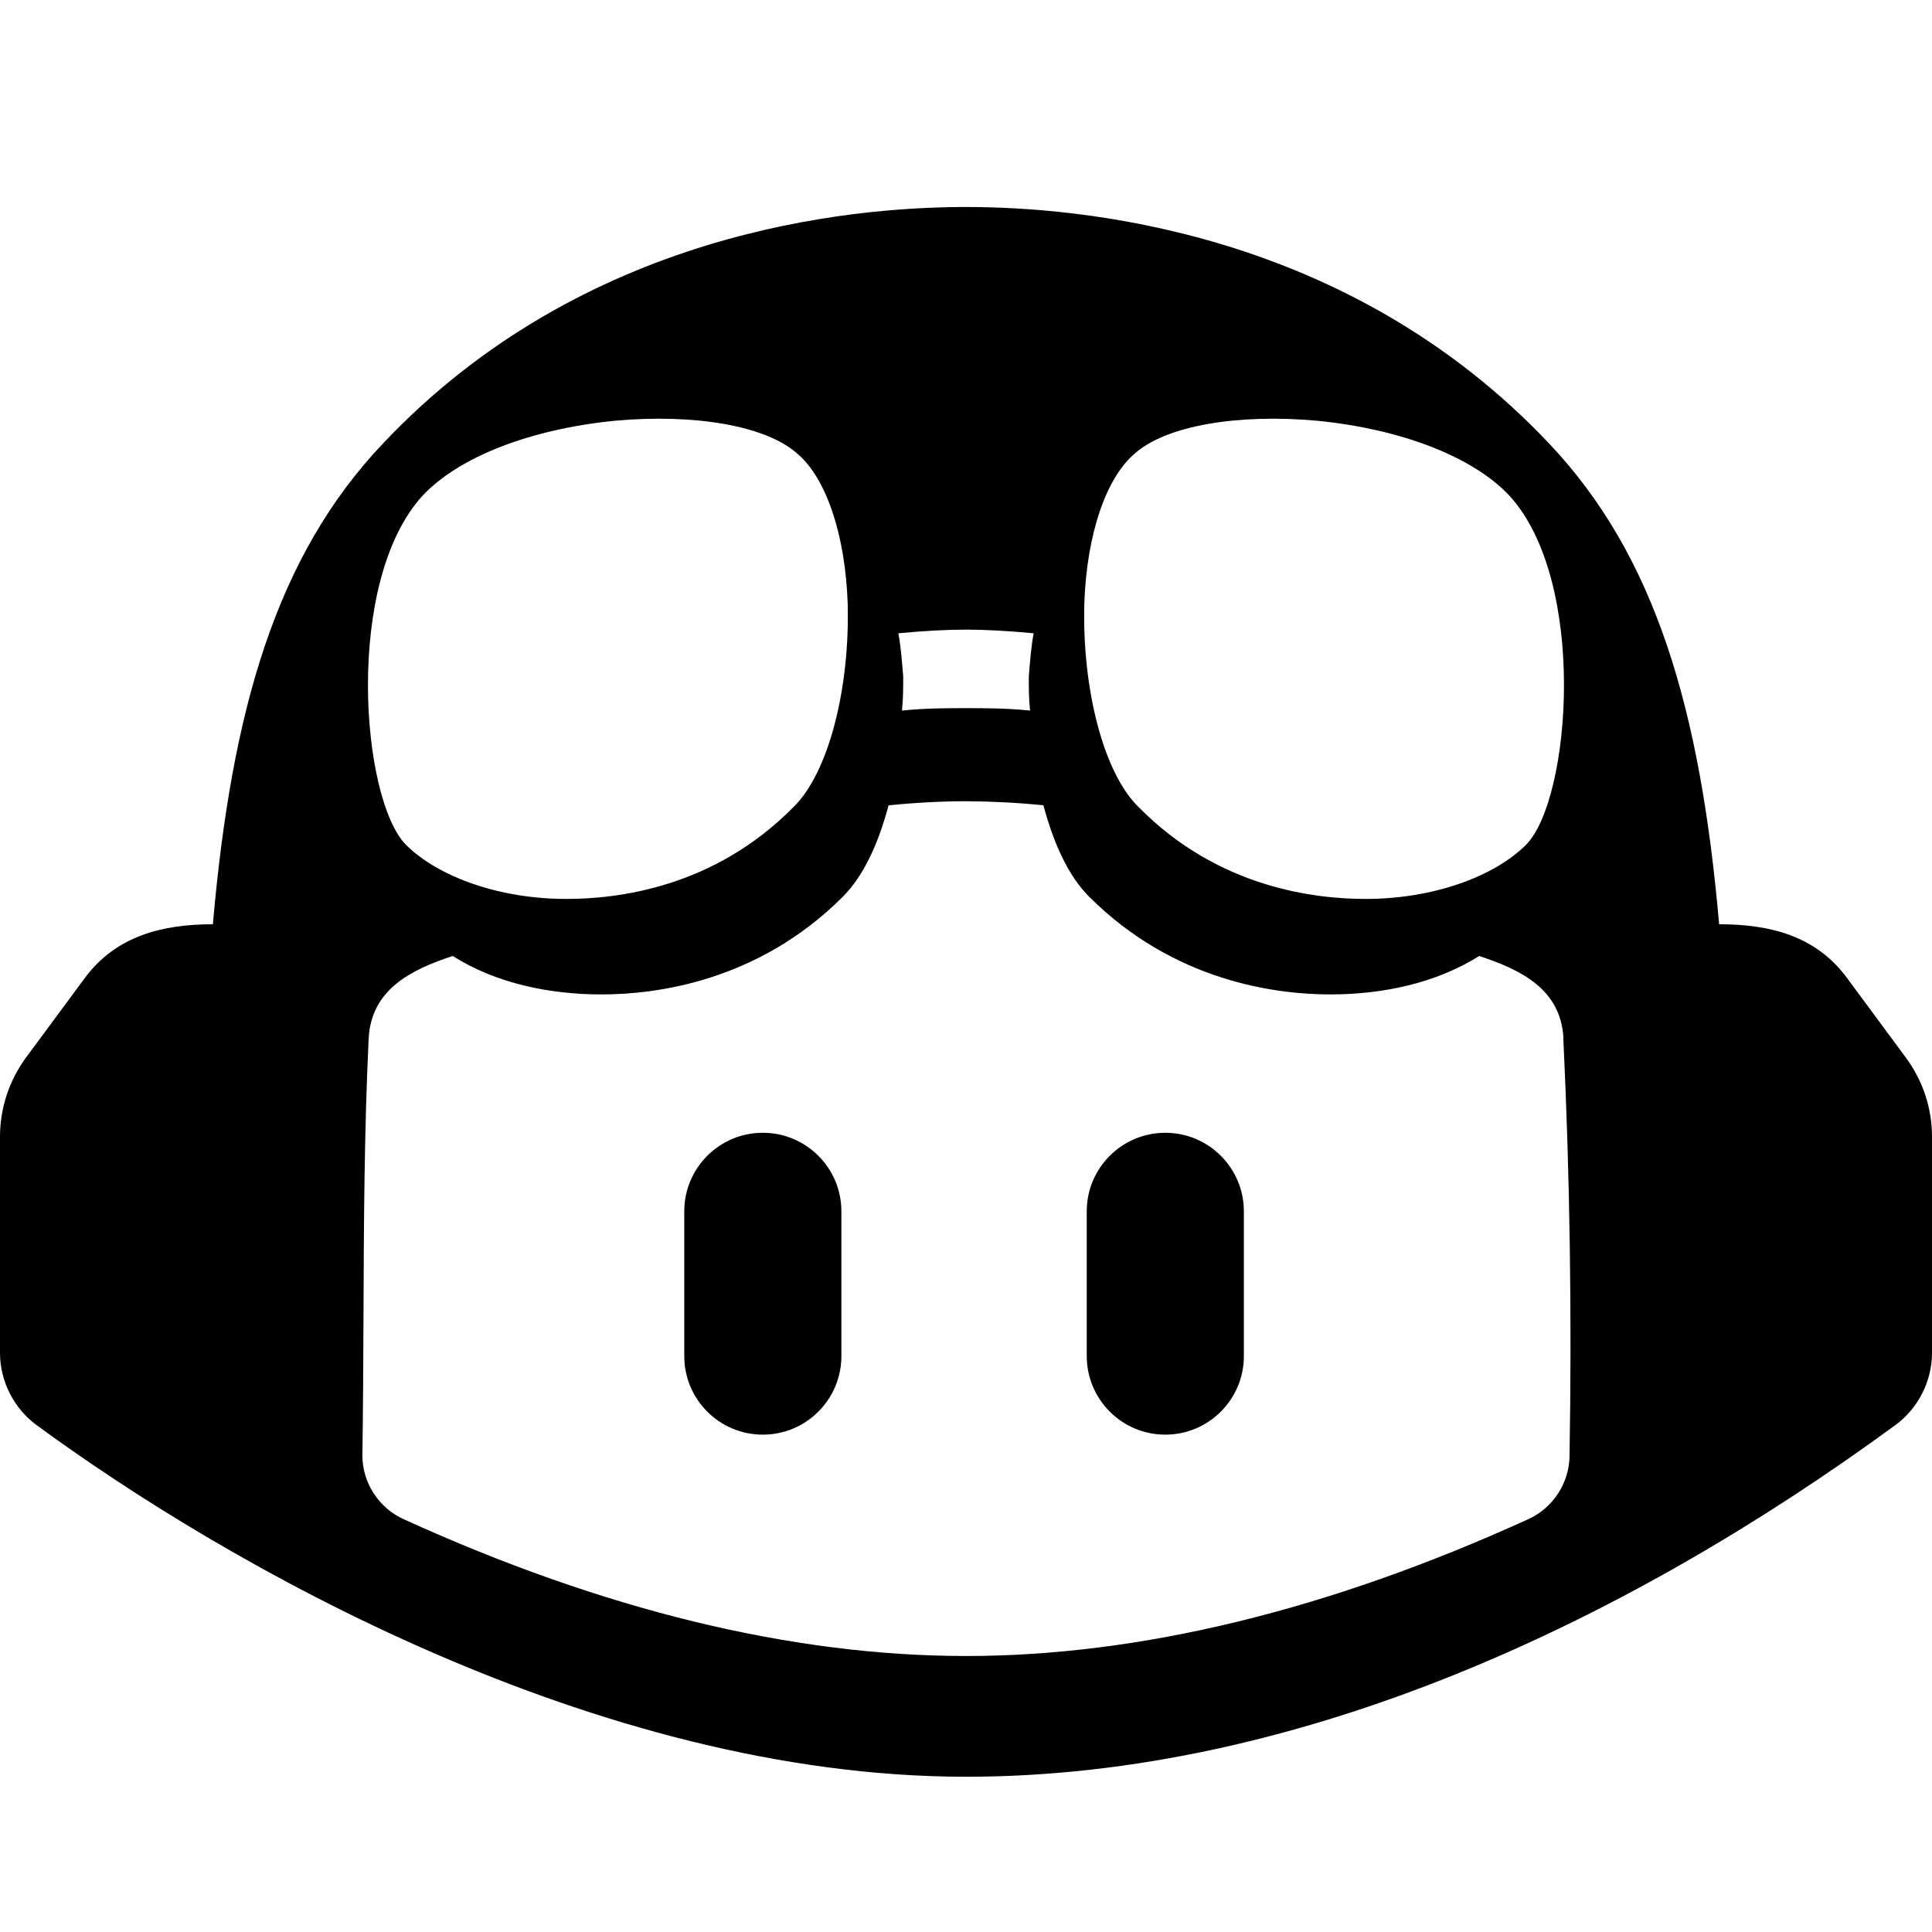 <svg width="28" height="28" viewBox="0 0 28 28" fill="none" xmlns="http://www.w3.org/2000/svg">
<g clip-path="url(#clip0_15_53048)">
<path d="M22.453 6.43C23.994 8.058 24.642 10.28 24.915 13.395C25.64 13.395 26.315 13.556 26.771 14.177L27.624 15.332C27.869 15.665 28 16.062 28 16.475V19.613C27.999 20.018 27.798 20.413 27.471 20.652C23.613 23.477 18.851 25.75 14 25.75C8.633 25.75 3.26 22.658 0.528 20.652C0.202 20.413 0.001 20.018 0 19.613V16.475C0 16.062 0.131 15.663 0.374 15.331L1.227 14.177C1.683 13.559 2.362 13.395 3.085 13.395C3.358 10.28 4.004 8.058 5.548 6.43C8.458 3.346 12.312 3.007 13.951 3L14 3C15.61 3 19.512 3.315 22.453 6.43ZM14.002 11.612C13.669 11.612 13.286 11.631 12.878 11.671C12.735 12.207 12.523 12.69 12.213 12.998C10.988 14.223 9.511 14.412 8.72 14.412C7.976 14.412 7.197 14.257 6.561 13.855C5.959 14.053 5.381 14.338 5.343 15.049C5.279 16.392 5.273 17.734 5.268 19.076C5.265 19.75 5.262 20.424 5.252 21.099C5.254 21.49 5.49 21.854 5.847 22.016C8.743 23.335 11.482 24 14.002 24C16.518 24 19.257 23.335 22.151 22.016C22.508 21.854 22.744 21.49 22.747 21.099C22.781 19.084 22.753 17.061 22.657 15.049H22.659C22.622 14.334 22.041 14.054 21.438 13.855C20.801 14.255 20.024 14.412 19.28 14.412C18.489 14.412 17.014 14.223 15.787 12.998C15.477 12.69 15.265 12.207 15.122 11.671C14.75 11.633 14.376 11.614 14.002 11.612ZM11.055 16.417C11.684 16.417 12.194 16.927 12.194 17.555V19.653C12.194 20.282 11.684 20.792 11.055 20.792C10.426 20.792 9.917 20.282 9.917 19.653V17.555C9.917 16.927 10.426 16.417 11.055 16.417ZM16.888 16.417C17.517 16.417 18.027 16.927 18.027 17.555V19.653C18.027 20.282 17.517 20.792 16.888 20.792C16.26 20.792 15.75 20.282 15.75 19.653V17.555C15.75 16.927 16.26 16.417 16.888 16.417ZM8.908 6.098C7.683 6.22 6.65 6.623 6.125 7.183C4.987 8.425 5.232 11.575 5.88 12.24C6.353 12.713 7.245 13.028 8.207 13.028C8.943 13.028 10.342 12.87 11.498 11.698C12.005 11.208 12.32 9.983 12.285 8.74C12.25 7.743 11.97 6.92 11.55 6.57C11.095 6.168 10.062 5.993 8.908 6.098ZM16.45 6.57C16.03 6.92 15.75 7.743 15.715 8.74C15.68 9.983 15.995 11.208 16.503 11.698C17.657 12.87 19.058 13.028 19.793 13.028C20.755 13.028 21.648 12.713 22.12 12.24C22.767 11.575 23.012 8.425 21.875 7.183C21.35 6.623 20.317 6.22 19.093 6.098C17.938 5.993 16.905 6.168 16.45 6.57ZM14 9.125C13.72 9.125 13.387 9.143 13.02 9.178C13.055 9.37 13.072 9.58 13.09 9.808C13.09 9.965 13.09 10.123 13.072 10.298C13.422 10.263 13.72 10.263 14 10.263C14.28 10.263 14.578 10.263 14.928 10.298C14.91 10.123 14.91 9.965 14.91 9.808C14.928 9.58 14.945 9.37 14.98 9.178C14.613 9.143 14.28 9.125 14 9.125Z" fill="black"/>
</g>
<defs>
<clipPath id="clip0_15_53048">
<rect width="28" height="22.75" fill="white" transform="translate(0 3)"/>
</clipPath>
</defs>
</svg>
